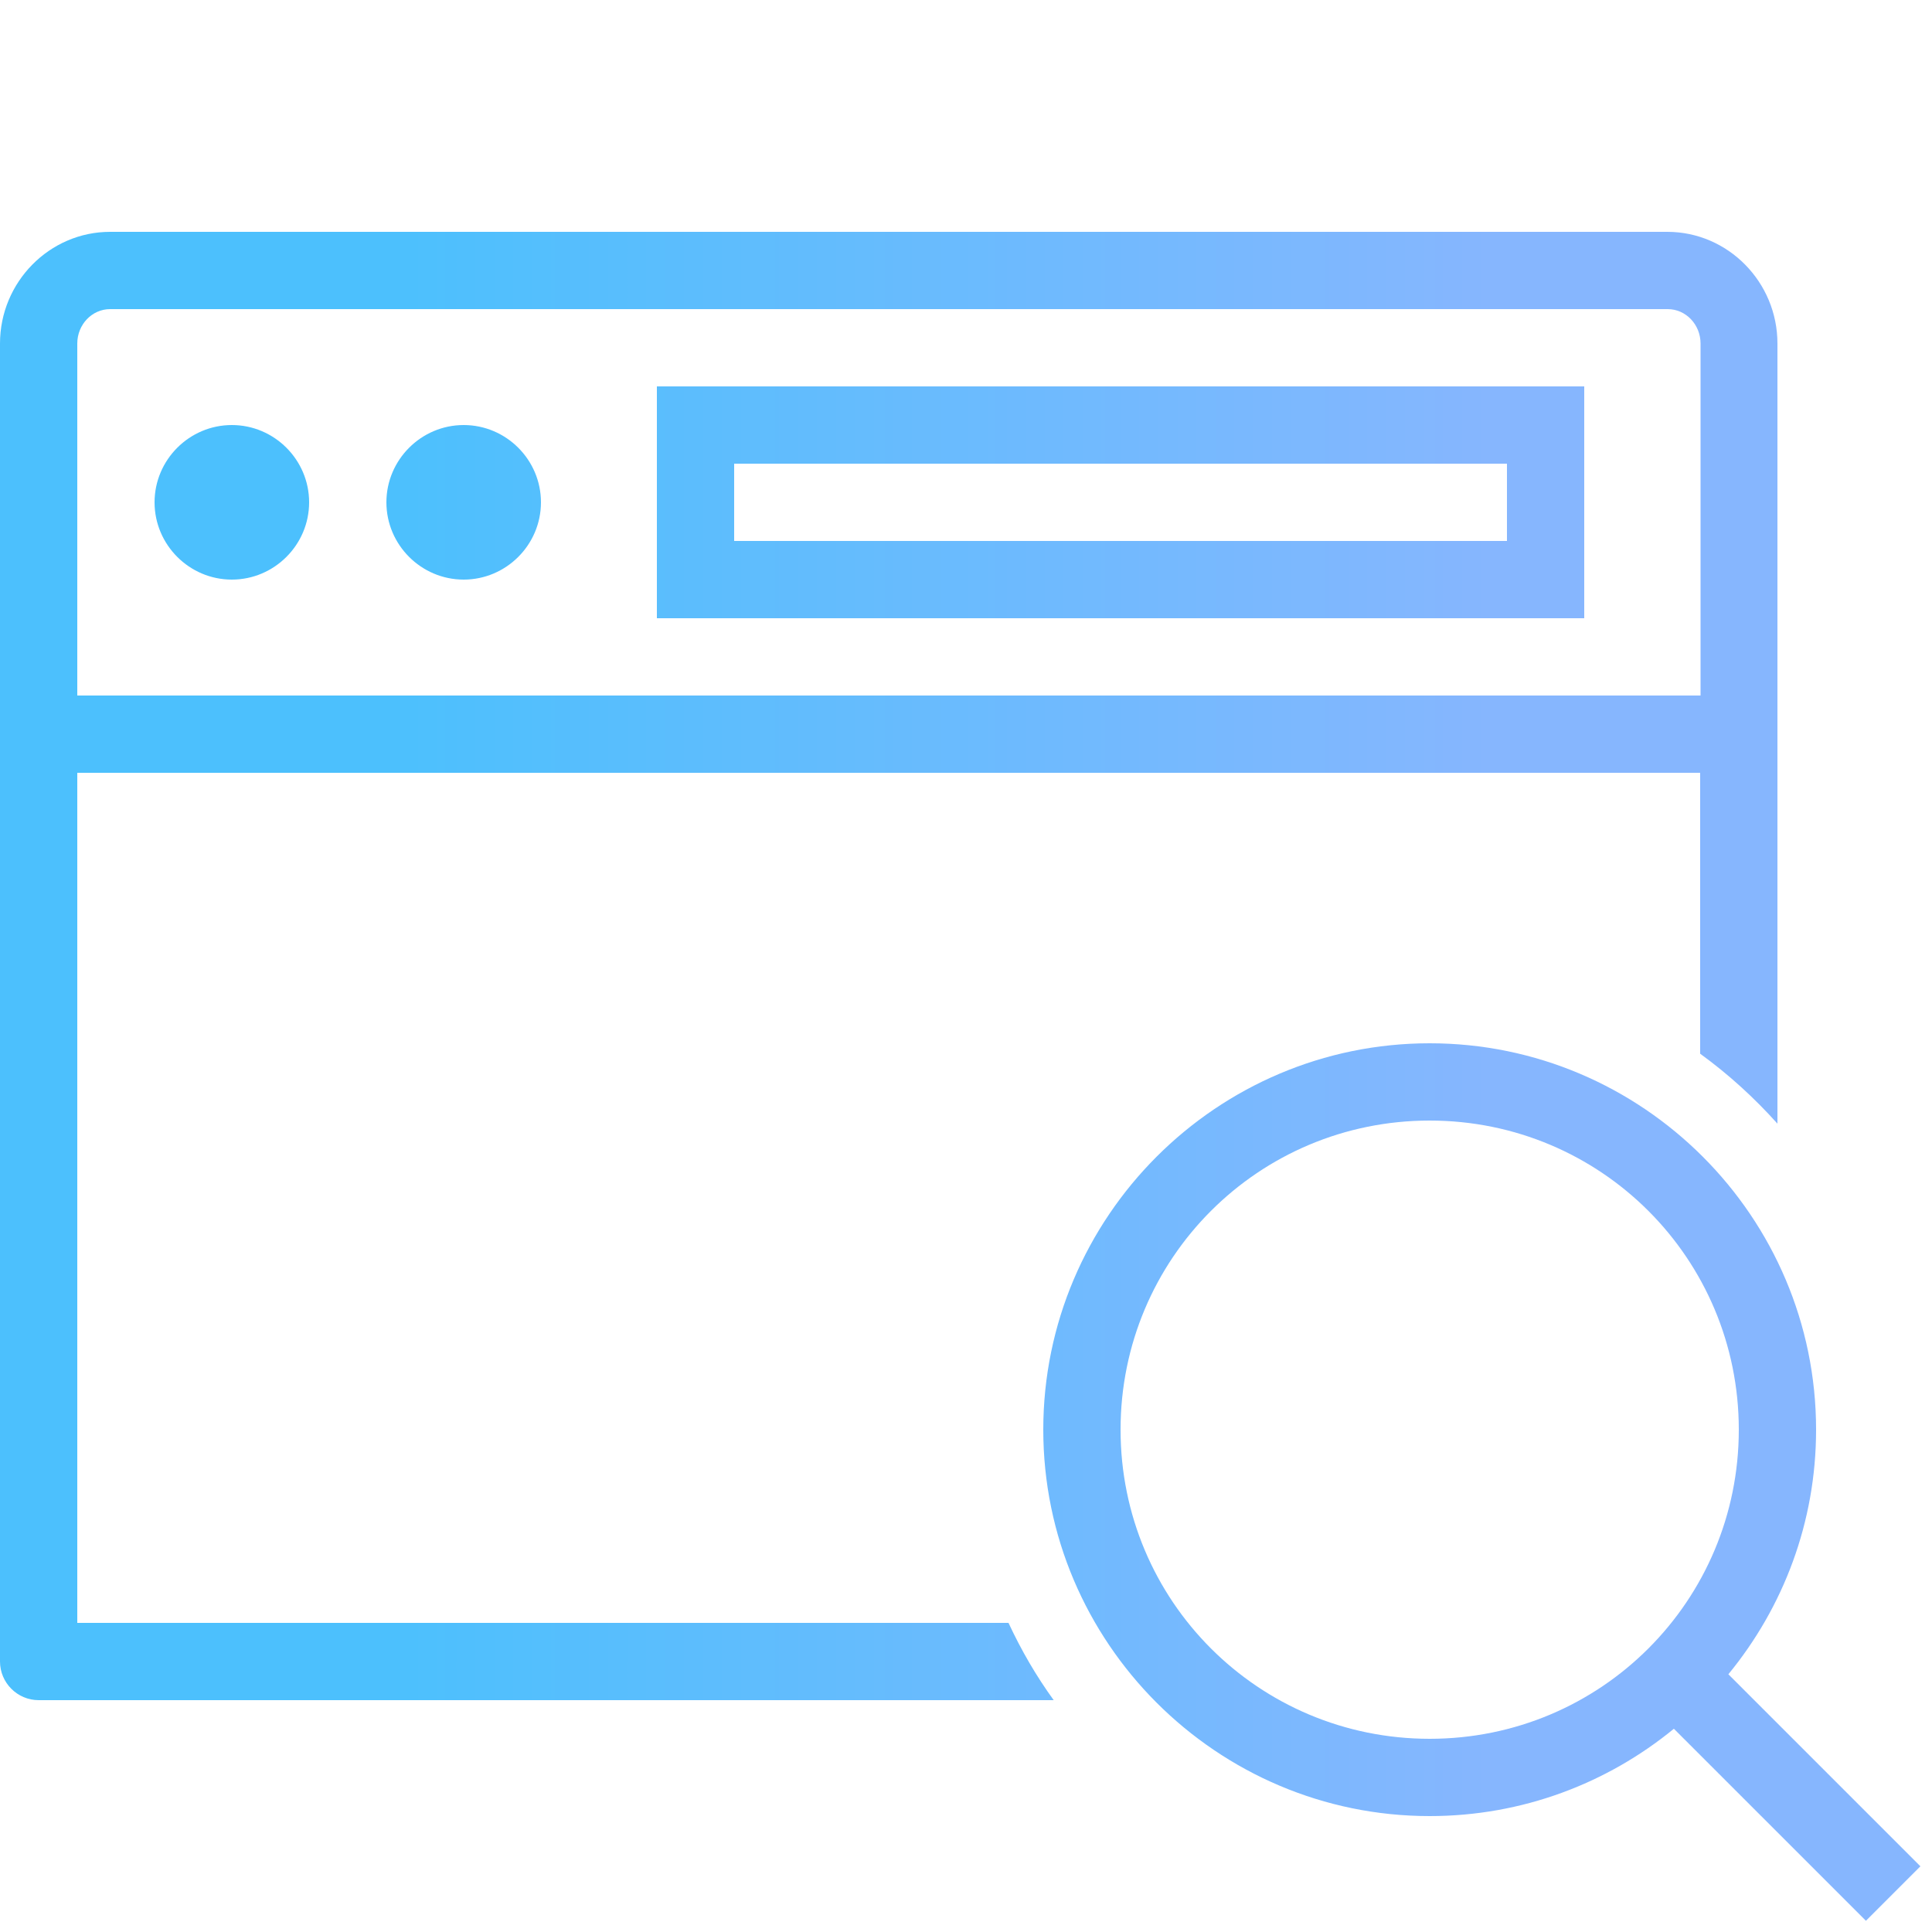 <?xml version="1.0" encoding="utf-8"?>
<!-- Generator: Adobe Illustrator 27.1.1, SVG Export Plug-In . SVG Version: 6.00 Build 0)  -->
<svg version="1.1" id="Layer_1" xmlns="http://www.w3.org/2000/svg" xmlns:xlink="http://www.w3.org/1999/xlink" x="0px" y="0px"
	 viewBox="0 0 500 500" style="enable-background:new 0 0 500 500;" xml:space="preserve">
<style type="text/css">
	.st0{fill:url(#SVGID_1_);}
</style>
<linearGradient id="SVGID_1_" gradientUnits="userSpaceOnUse" x1="0" y1="278.535" x2="497.07" y2="278.535">
	<stop  offset="0.203" style="stop-color:#4CC0FD"/>
	<stop  offset="0.776" style="stop-color:#86B6FE"/>
</linearGradient>
<path class="st0" d="M28.5,60C12.8,60,0,73,0,88.9V430c0,5.5,4.5,10,10,10h262.7c-4.5-6.2-8.4-12.9-11.7-20H20V200h420v72.7
	c7.3,5.3,14,11.4,20,18.1V88.9C460,73,447.2,60,431.5,60H28.5z M28.5,80h403.1c4.7,0,8.5,4,8.5,8.9V180H20V88.9
	C20,84,23.8,80,28.5,80z M170,100v10v50h240v-60H170z M60,110c-11,0-20,9-20,20s9,20,20,20s20-9,20-20S71,110,60,110z M120,110
	c-11,0-20,9-20,20s9,20,20,20s20-9,20-20S131,110,120,110z M190,120h200v20H190V120z M370,270c-55.1,0-100,44.9-100,100
	s44.9,100,100,100c24,0,46-8.5,63.2-22.6l49.7,49.7l14.1-14.1l-49.7-49.7C461.5,416,470,394,470,370C470,314.9,425.1,270,370,270z
	 M370,290c44.3,0,80,35.7,80,80s-35.7,80-80,80s-80-35.7-80-80S325.7,290,370,290z"/>
</svg>
